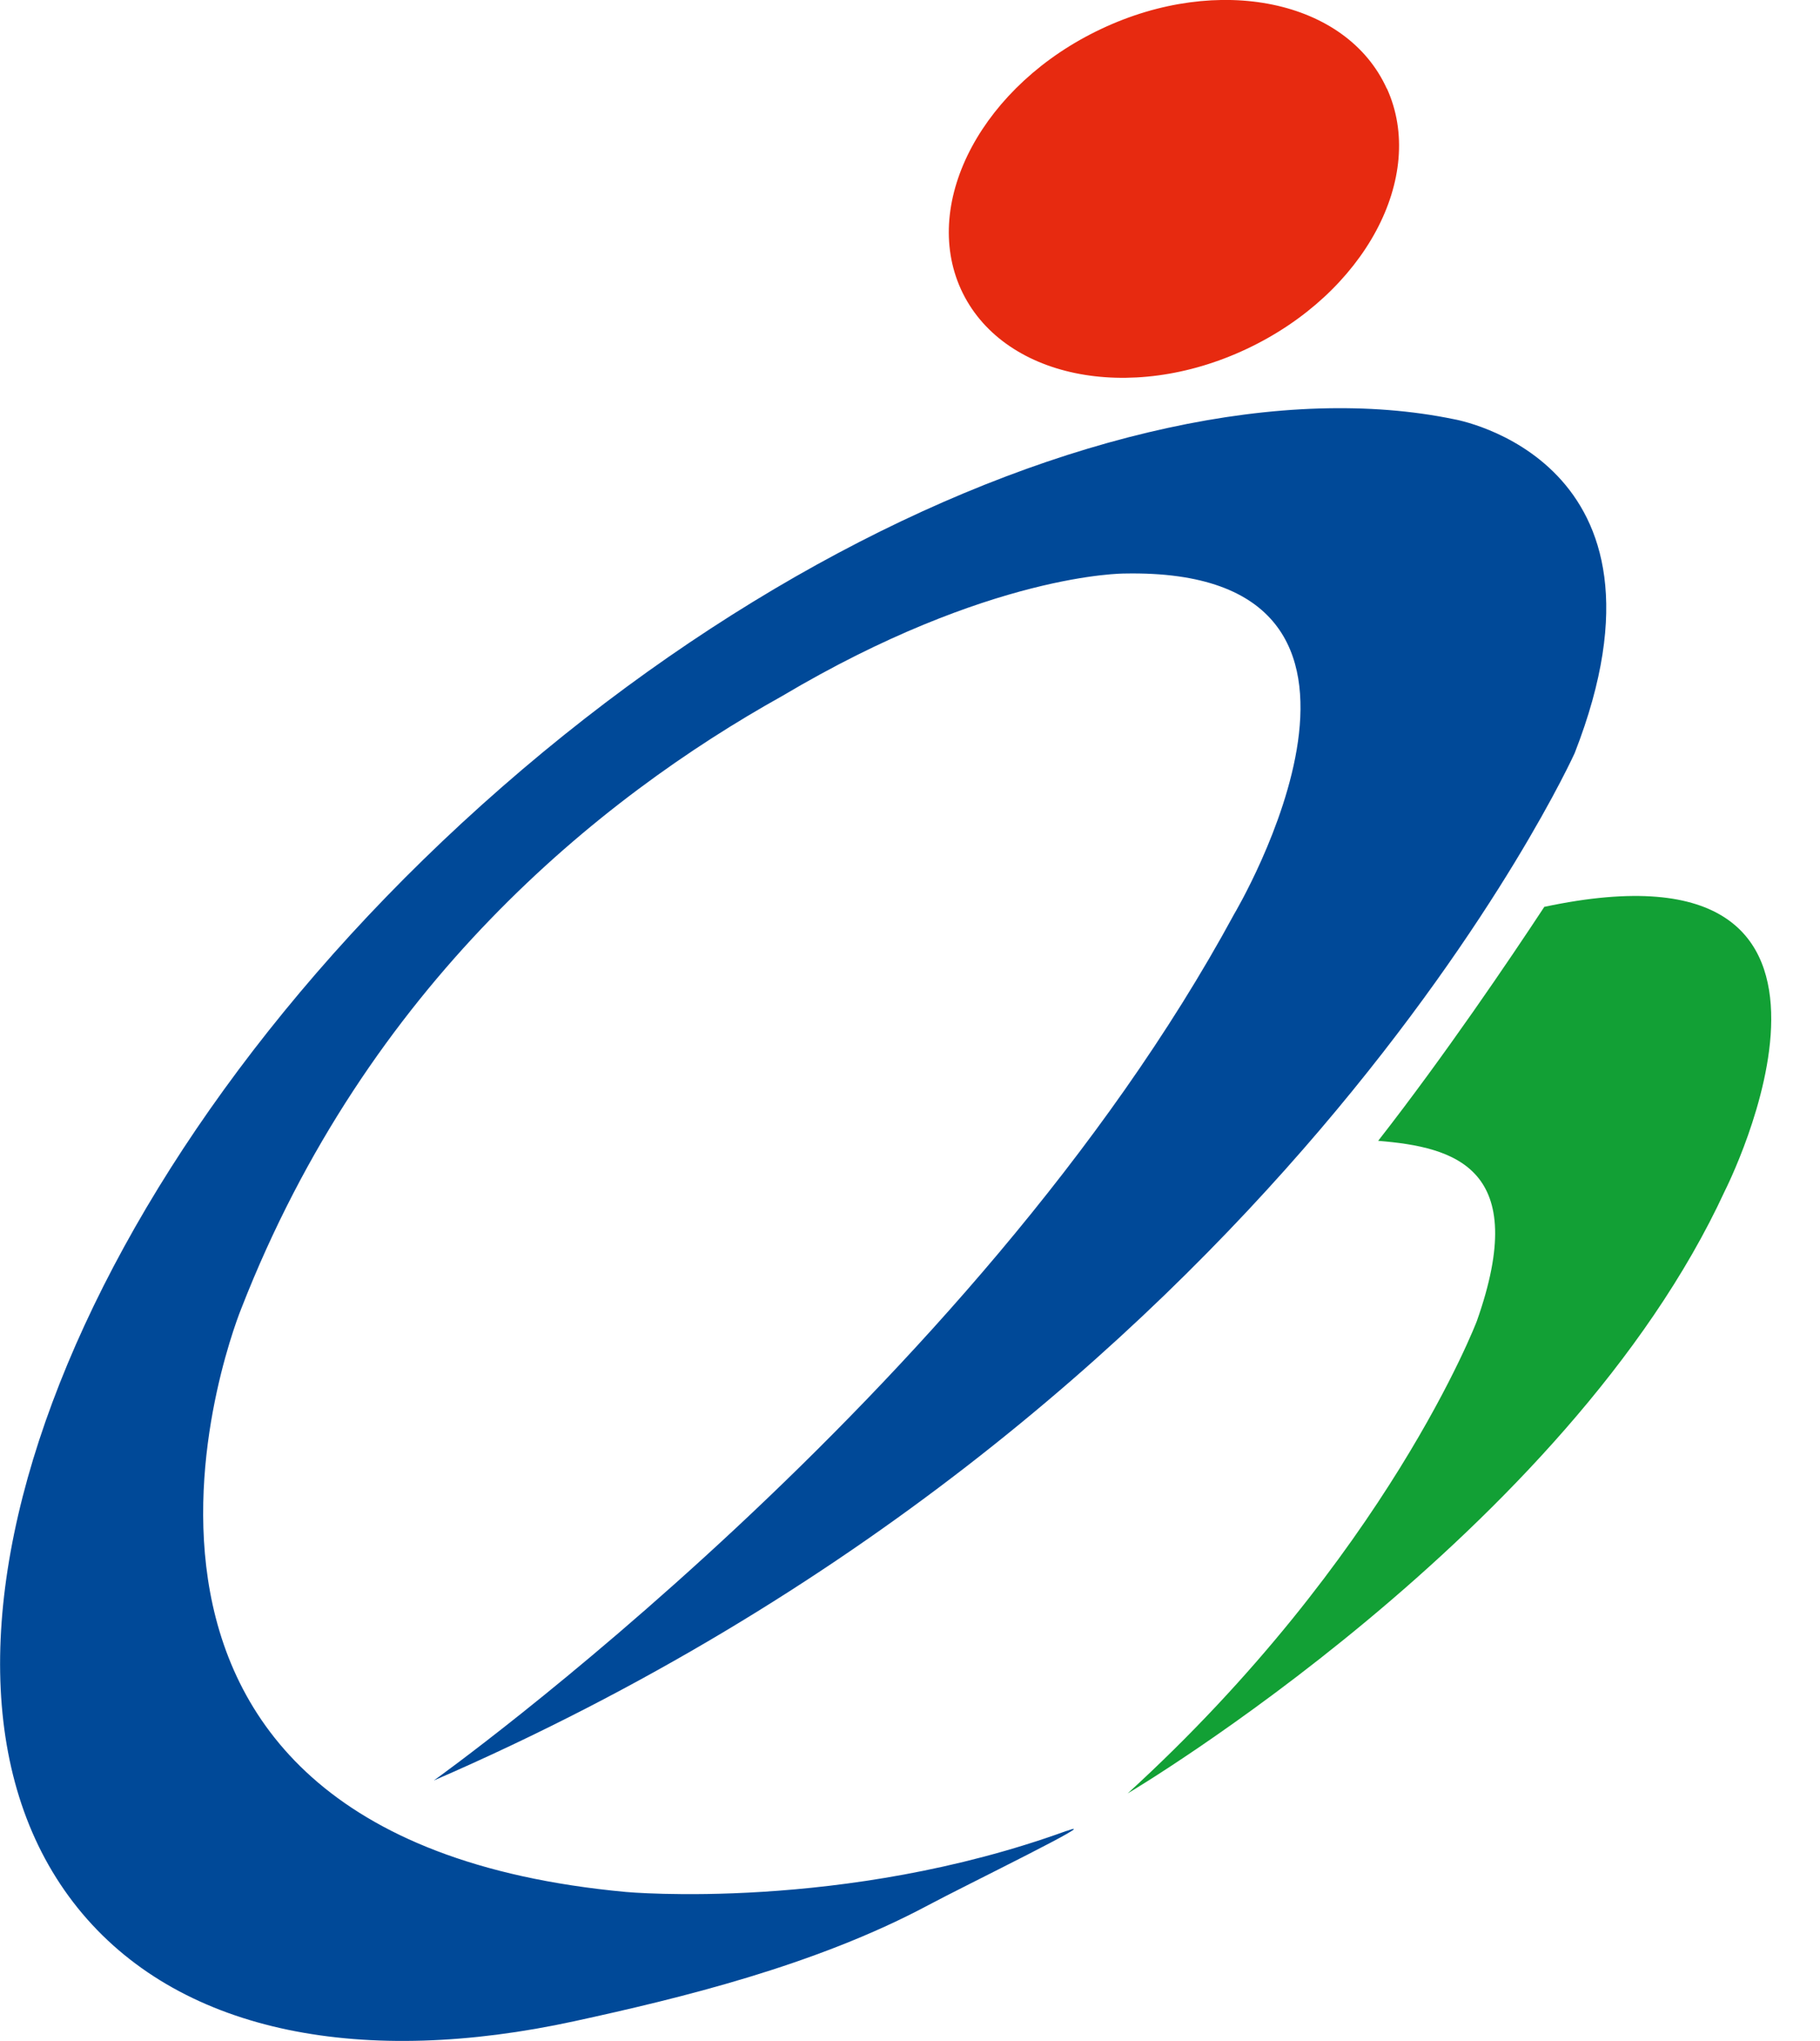 <svg width="33" height="37" viewBox="0 0 33 37" fill="none" xmlns="http://www.w3.org/2000/svg">
<path d="M25.144 1.604C24.415 -9.77297e-05 22.095 -0.482 19.966 0.525C17.834 1.53 16.695 3.644 17.424 5.245C18.156 6.846 20.476 7.331 22.608 6.324C24.74 5.319 25.876 3.205 25.147 1.604H25.144Z" fill="#E72A10"/>
<path d="M19.34 33.192C20.081 32.923 17.491 34.184 16.826 34.54C14.776 35.634 12.316 36.227 10.414 36.641C6.615 37.467 3.341 36.879 1.494 34.691C-2.202 30.308 1.203 21.166 9.102 14.267C13.05 10.818 17.372 8.583 21.172 7.758C23.073 7.344 24.841 7.285 26.365 7.6C26.365 7.6 30.635 8.323 28.552 13.652C28.552 13.652 23.128 25.657 7.866 32.277C7.866 32.277 17.655 25.292 22.378 16.57C22.378 16.57 26.125 10.283 20.391 10.397C20.391 10.397 17.952 10.379 14.183 12.617C10.858 14.471 6.66 17.862 4.376 23.719C4.376 23.719 0.437 33.288 11.35 34.298C11.35 34.298 15.295 34.66 19.343 33.189L19.34 33.192Z" fill="#004998"/>
<path d="M27.999 16.443C27.389 17.37 26.192 19.141 24.989 20.681C26.386 20.795 27.759 21.175 26.778 23.948C26.778 23.948 25.162 28.207 20.446 32.512C20.446 32.512 28.415 27.793 31.276 21.586C31.276 21.586 34.608 15.034 27.999 16.44V16.443Z" fill="#12A035"/>
</svg>
